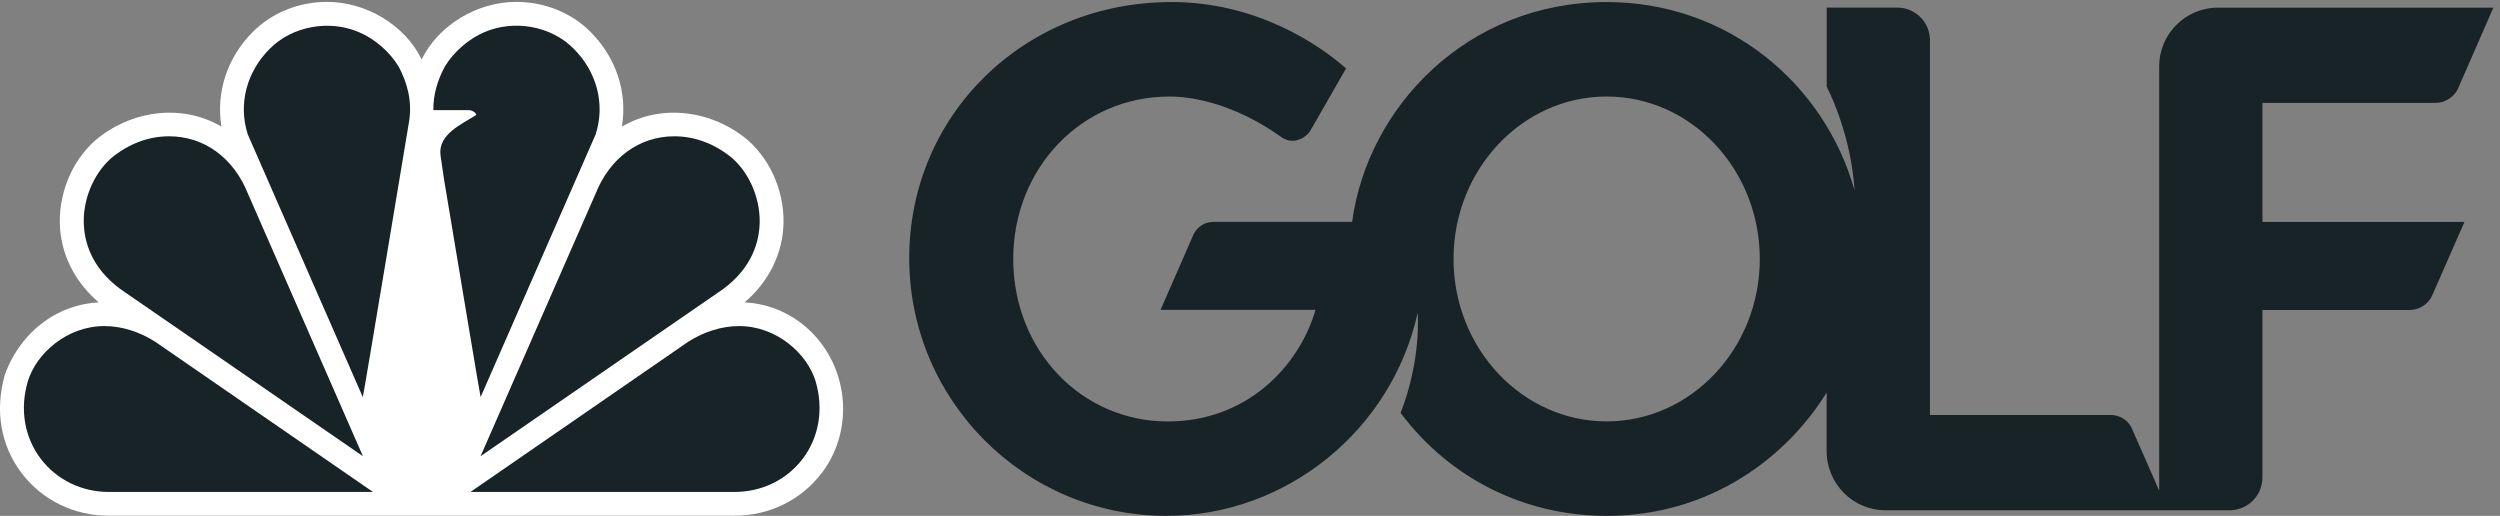 <svg width="126" height="26" viewBox="0 0 126 26" fill="none" xmlns="http://www.w3.org/2000/svg">
<rect x="0" y="0" width="126" height="26" fill="#808080" stroke="none"/>
<g clip-path="url(#clip0)">
<path d="M41.422 23.836C43.226 21.443 42.69 17.972 40.277 16.21C39.467 15.623 38.523 15.291 37.529 15.238C38.635 14.3 39.364 12.987 39.475 11.533C39.601 9.863 38.922 8.154 37.705 7.076C35.94 5.582 33.385 5.188 31.344 6.38C31.629 4.669 31.059 2.901 29.769 1.617C28.82 0.648 27.454 0.095 26.021 0.095C24.081 0.095 22.118 1.231 21.252 2.993C20.386 1.231 18.423 0.095 16.483 0.095C15.05 0.095 13.684 0.65 12.735 1.617C11.448 2.898 10.878 4.669 11.16 6.38C9.122 5.188 6.564 5.582 4.799 7.076C3.582 8.154 2.903 9.863 3.029 11.533C3.138 12.987 3.869 14.3 4.975 15.238C3.981 15.291 3.034 15.623 2.227 16.21C1.311 16.875 0.619 17.832 0.242 18.896C-0.269 20.7 0.035 22.465 1.105 23.864C2.141 25.215 3.735 25.992 5.48 25.992H37.015C38.761 25.992 40.358 25.215 41.394 23.864L41.422 23.836Z" fill="white"/>
<path d="M8.521 6.869C7.48 6.869 6.469 7.252 5.6 7.975C4.673 8.796 4.134 10.159 4.232 11.443C4.302 12.376 4.726 13.705 6.34 14.758L18.292 22.993L12.501 9.773C11.777 7.953 10.289 6.869 8.521 6.869Z" fill="#172327"/>
<path d="M20.096 3.362C20.523 4.166 20.777 5.082 20.623 6.09C20.623 6.09 18.308 20.011 18.286 20.016L12.489 6.777C11.984 5.214 12.464 3.583 13.589 2.466C14.726 1.304 16.605 0.983 18.088 1.62C18.878 1.955 19.627 2.589 20.096 3.362Z" fill="#172327"/>
<path d="M33.988 6.869C35.03 6.869 36.038 7.252 36.909 7.975C37.836 8.796 38.375 10.159 38.277 11.443C38.208 12.376 37.783 13.705 36.172 14.758L24.22 22.993L30.012 9.773C30.735 7.953 32.221 6.869 33.988 6.869Z" fill="#172327"/>
<path d="M23.628 5.551C23.768 5.551 23.98 5.657 24.008 5.791C23.274 6.258 22.053 6.772 22.204 7.844L22.375 9.014C23.056 13.097 24.209 20.011 24.223 20.013L30.02 6.774C30.526 5.211 30.045 3.58 28.92 2.463C27.784 1.301 25.904 0.98 24.421 1.617C23.631 1.957 22.883 2.589 22.414 3.362C22.064 4.021 21.83 4.753 21.841 5.551H23.628Z" fill="#172327"/>
<path d="M37.252 16.434C39.126 16.434 40.684 17.81 41.109 19.226C41.519 20.622 41.279 22.046 40.447 23.135C39.64 24.188 38.392 24.794 37.023 24.794H23.712L34.686 17.224C35.502 16.707 36.39 16.434 37.252 16.434Z" fill="#172327"/>
<path d="M5.257 16.434C3.383 16.434 1.825 17.81 1.401 19.226C0.99 20.622 1.23 22.046 2.063 23.135C2.87 24.188 4.118 24.794 5.486 24.794H18.798L7.823 17.224C7.011 16.707 6.12 16.434 5.257 16.434Z" fill="#172327"/>
<path d="M80.976 21.238C76.721 21.238 73.258 17.566 73.258 13.051C73.258 8.536 76.721 4.864 80.976 4.864C85.232 4.864 88.694 8.536 88.694 13.051C88.694 17.564 85.232 21.238 80.976 21.238ZM114.028 5.185H122.757C123.217 5.185 123.653 4.914 123.866 4.503L125.666 0.385H111.785C110.151 0.385 108.823 1.711 108.823 3.345V24.729L107.443 21.585C107.306 21.277 106.938 20.915 106.371 20.915H97.27V2.027C97.27 1.122 96.533 0.382 95.625 0.382H92.065V4.364C93.207 6.684 93.428 8.862 93.47 9.597C91.957 4.213 87.083 0.103 80.976 0.103C73.942 0.103 68.921 5.408 68.148 11.183H61.178C60.53 11.183 60.245 11.63 60.153 11.817L58.492 15.617H66.302C65.478 18.452 62.851 21.241 58.857 21.241C54.49 21.241 51.067 17.645 51.067 13.054C51.067 8.463 54.521 4.866 58.93 4.866C60.712 4.866 62.77 5.612 64.585 6.913C65.272 7.388 65.914 6.813 66.026 6.612L67.841 3.448C66.5 2.267 63.364 0.103 59.042 0.103C51.631 0.103 45.825 5.774 45.825 13.015C45.825 20.174 51.639 26 58.785 26C64.817 26 70.142 21.696 71.449 15.765C71.449 15.765 71.658 18.066 70.591 20.811C73.062 24.112 76.841 26 80.974 26C86.287 26 90.122 22.945 92.062 19.781V22.738C92.062 24.38 93.392 25.718 95.025 25.718H112.374C113.284 25.718 114.025 24.98 114.025 24.073V15.623H121.45C121.91 15.623 122.349 15.352 122.559 14.941L124.209 11.186H114.028V5.185Z" fill="#172327"/>
</g>
<defs>
<clipPath id="clip0">
<rect width="125.667" height="26" fill="white"/>
</clipPath>
</defs>
</svg>

